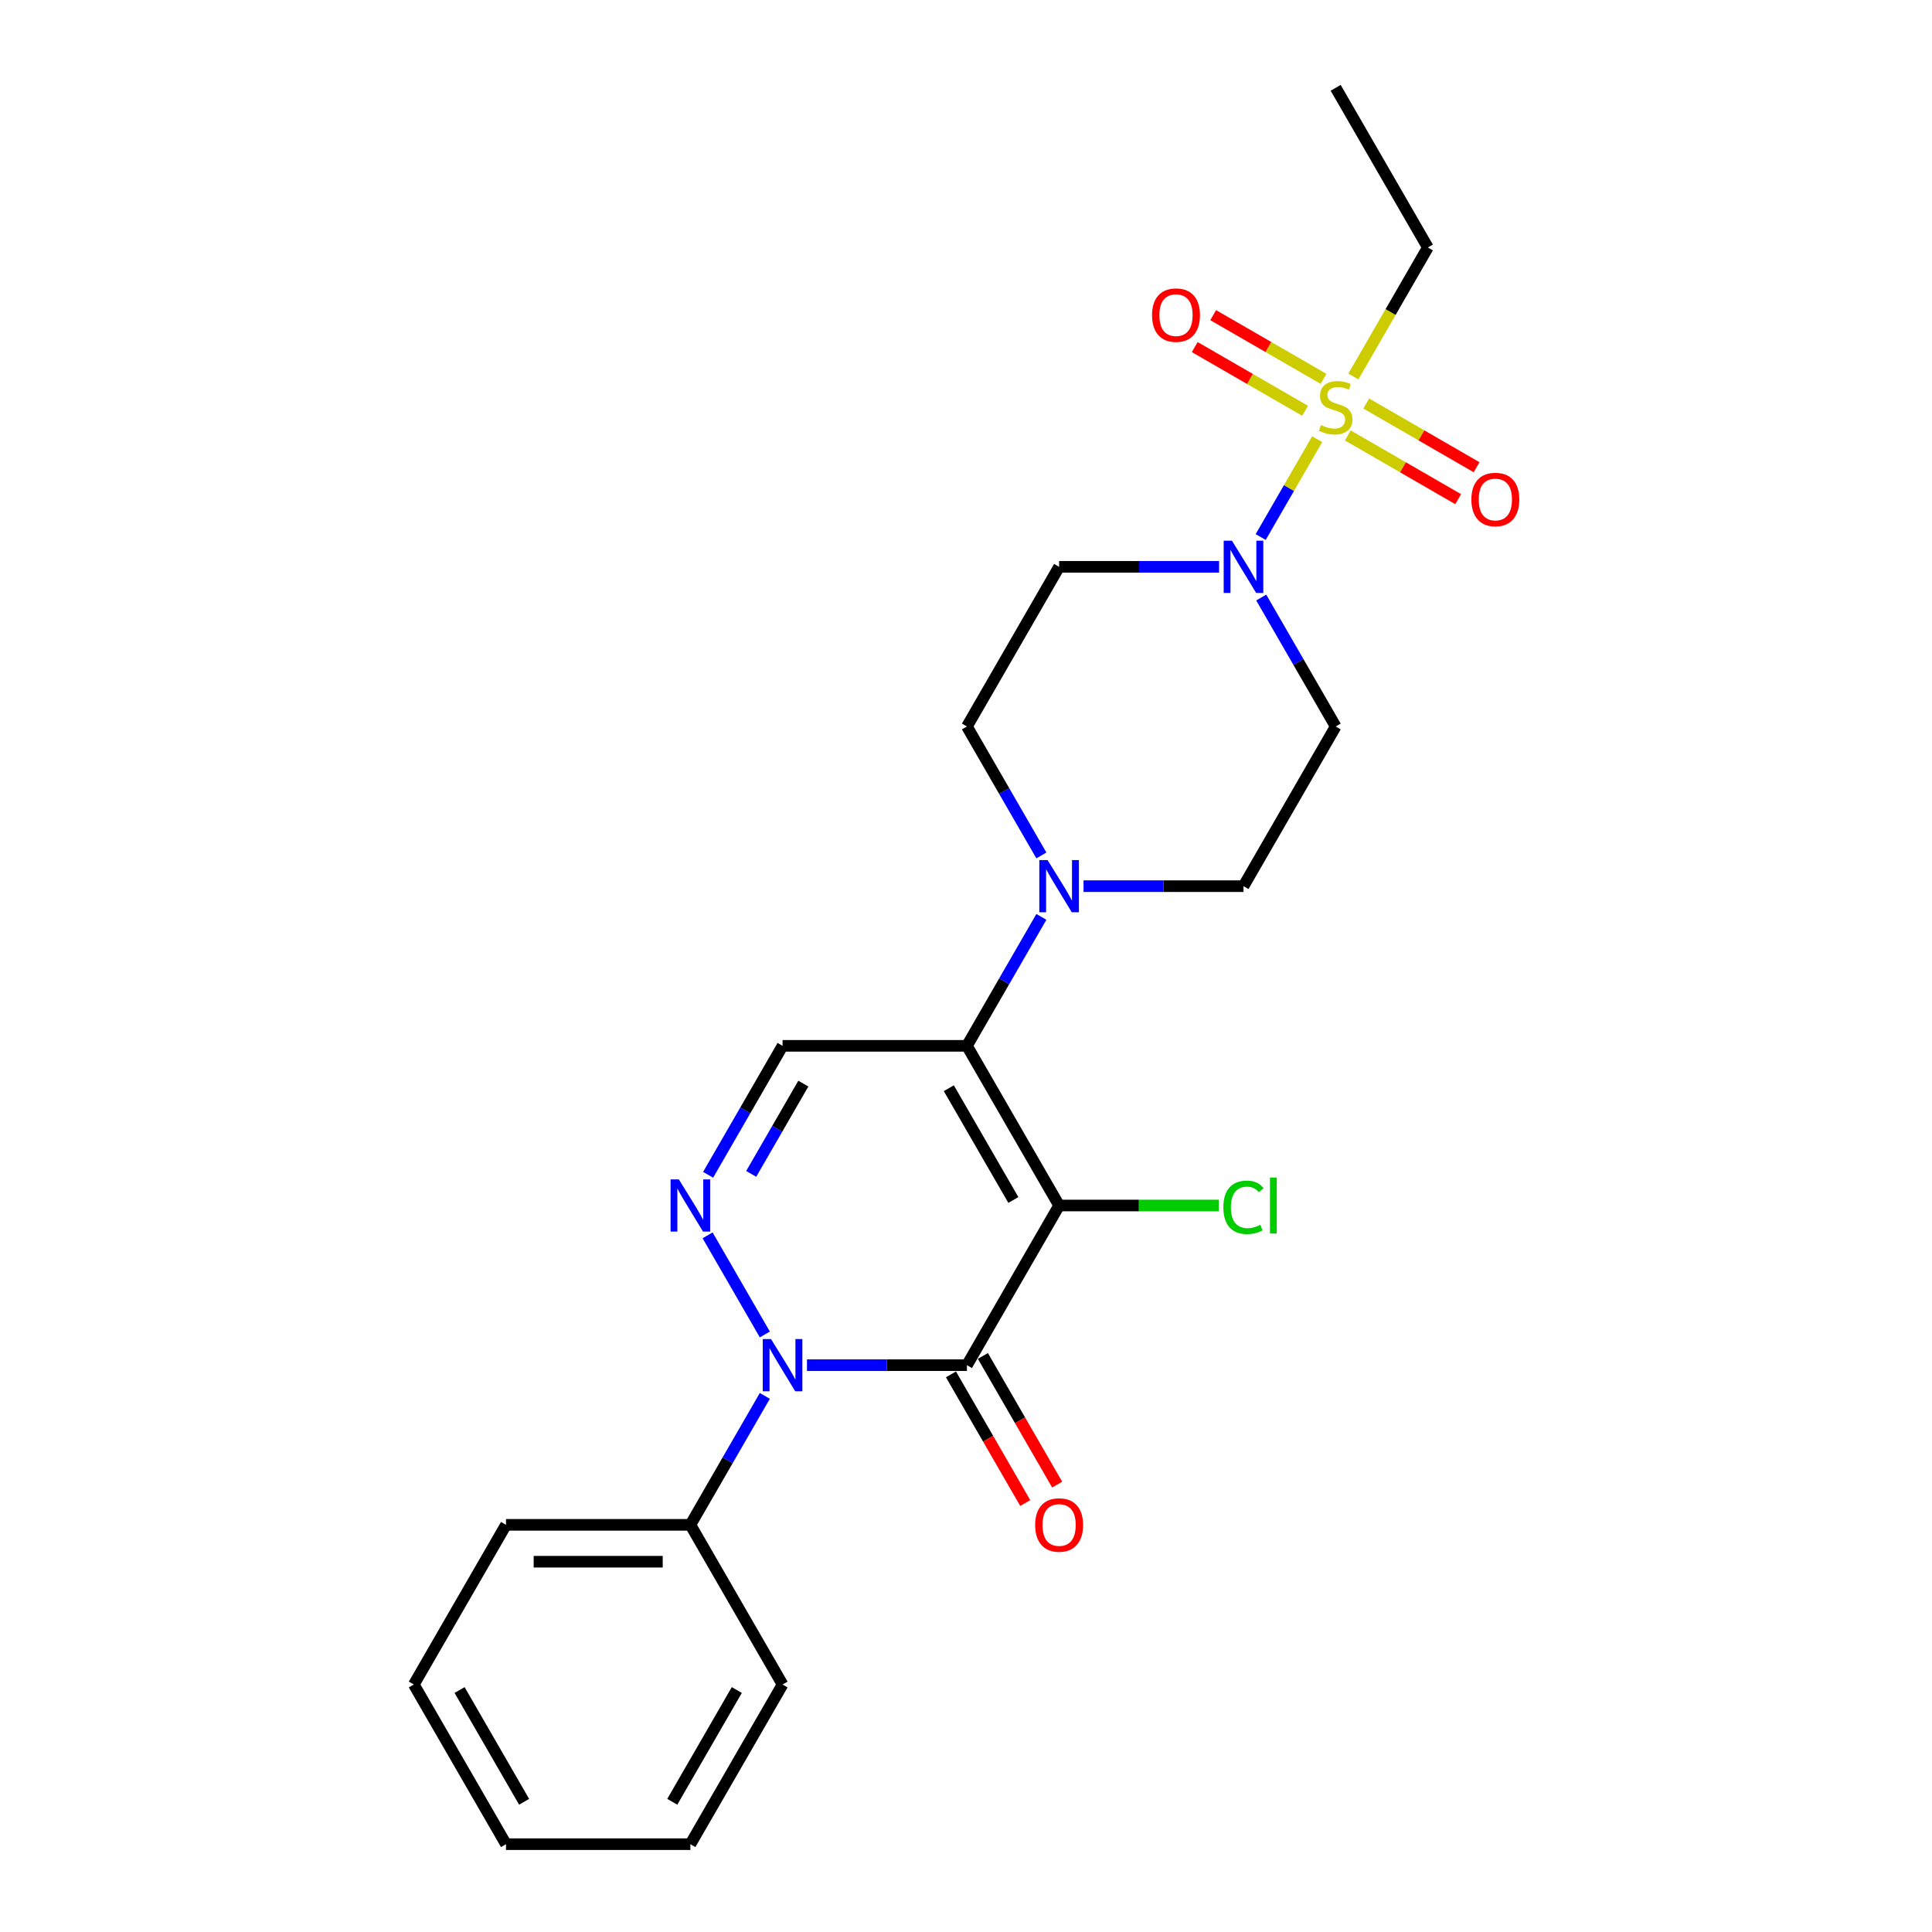 <?xml version='1.0' encoding='iso-8859-1'?>
<svg version='1.1' baseProfile='full'
              xmlns='http://www.w3.org/2000/svg'
                      xmlns:rdkit='http://www.rdkit.org/xml'
                      xmlns:xlink='http://www.w3.org/1999/xlink'
                  xml:space='preserve'
width='1000px' height='1000px' viewBox='0 0 1000 1000'>
<!-- END OF HEADER -->
<rect style='opacity:1.0;fill:#FFFFFF;stroke:none' width='1000' height='1000' x='0' y='0'> </rect>
<path class='bond-0' d='M 548.198,623.967 L 500.483,706.612' style='fill:none;fill-rule:evenodd;stroke:#000000;stroke-width:6px;stroke-linecap:butt;stroke-linejoin:miter;stroke-opacity:1' />
<path class='bond-1' d='M 548.198,623.967 L 500.483,541.322' style='fill:none;fill-rule:evenodd;stroke:#000000;stroke-width:6px;stroke-linecap:butt;stroke-linejoin:miter;stroke-opacity:1' />
<path class='bond-1' d='M 524.512,621.113 L 491.112,563.262' style='fill:none;fill-rule:evenodd;stroke:#000000;stroke-width:6px;stroke-linecap:butt;stroke-linejoin:miter;stroke-opacity:1' />
<path class='bond-16' d='M 548.198,623.967 L 589.51,623.967' style='fill:none;fill-rule:evenodd;stroke:#000000;stroke-width:6px;stroke-linecap:butt;stroke-linejoin:miter;stroke-opacity:1' />
<path class='bond-16' d='M 589.51,623.967 L 630.822,623.967' style='fill:none;fill-rule:evenodd;stroke:#00CC00;stroke-width:6px;stroke-linecap:butt;stroke-linejoin:miter;stroke-opacity:1' />
<path class='bond-2' d='M 500.483,706.612 L 459.086,706.612' style='fill:none;fill-rule:evenodd;stroke:#000000;stroke-width:6px;stroke-linecap:butt;stroke-linejoin:miter;stroke-opacity:1' />
<path class='bond-2' d='M 459.086,706.612 L 417.689,706.612' style='fill:none;fill-rule:evenodd;stroke:#0000FF;stroke-width:6px;stroke-linecap:butt;stroke-linejoin:miter;stroke-opacity:1' />
<path class='bond-10' d='M 492.219,711.383 L 511.443,744.68' style='fill:none;fill-rule:evenodd;stroke:#000000;stroke-width:6px;stroke-linecap:butt;stroke-linejoin:miter;stroke-opacity:1' />
<path class='bond-10' d='M 511.443,744.68 L 530.667,777.976' style='fill:none;fill-rule:evenodd;stroke:#FF0000;stroke-width:6px;stroke-linecap:butt;stroke-linejoin:miter;stroke-opacity:1' />
<path class='bond-10' d='M 508.748,701.84 L 527.972,735.137' style='fill:none;fill-rule:evenodd;stroke:#000000;stroke-width:6px;stroke-linecap:butt;stroke-linejoin:miter;stroke-opacity:1' />
<path class='bond-10' d='M 527.972,735.137 L 547.196,768.433' style='fill:none;fill-rule:evenodd;stroke:#FF0000;stroke-width:6px;stroke-linecap:butt;stroke-linejoin:miter;stroke-opacity:1' />
<path class='bond-5' d='M 500.483,541.322 L 405.054,541.322' style='fill:none;fill-rule:evenodd;stroke:#000000;stroke-width:6px;stroke-linecap:butt;stroke-linejoin:miter;stroke-opacity:1' />
<path class='bond-7' d='M 500.483,541.322 L 519.751,507.949' style='fill:none;fill-rule:evenodd;stroke:#000000;stroke-width:6px;stroke-linecap:butt;stroke-linejoin:miter;stroke-opacity:1' />
<path class='bond-7' d='M 519.751,507.949 L 539.019,474.576' style='fill:none;fill-rule:evenodd;stroke:#0000FF;stroke-width:6px;stroke-linecap:butt;stroke-linejoin:miter;stroke-opacity:1' />
<path class='bond-13' d='M 395.875,722.51 L 376.607,755.883' style='fill:none;fill-rule:evenodd;stroke:#0000FF;stroke-width:6px;stroke-linecap:butt;stroke-linejoin:miter;stroke-opacity:1' />
<path class='bond-13' d='M 376.607,755.883 L 357.339,789.256' style='fill:none;fill-rule:evenodd;stroke:#000000;stroke-width:6px;stroke-linecap:butt;stroke-linejoin:miter;stroke-opacity:1' />
<path class='bond-24' d='M 395.875,690.713 L 366.253,639.407' style='fill:none;fill-rule:evenodd;stroke:#0000FF;stroke-width:6px;stroke-linecap:butt;stroke-linejoin:miter;stroke-opacity:1' />
<path class='bond-3' d='M 681.767,227.33 L 667.149,252.649' style='fill:none;fill-rule:evenodd;stroke:#CCCC00;stroke-width:6px;stroke-linecap:butt;stroke-linejoin:miter;stroke-opacity:1' />
<path class='bond-3' d='M 667.149,252.649 L 652.531,277.969' style='fill:none;fill-rule:evenodd;stroke:#0000FF;stroke-width:6px;stroke-linecap:butt;stroke-linejoin:miter;stroke-opacity:1' />
<path class='bond-11' d='M 685.064,196.099 L 656.503,179.61' style='fill:none;fill-rule:evenodd;stroke:#CCCC00;stroke-width:6px;stroke-linecap:butt;stroke-linejoin:miter;stroke-opacity:1' />
<path class='bond-11' d='M 656.503,179.61 L 627.943,163.12' style='fill:none;fill-rule:evenodd;stroke:#FF0000;stroke-width:6px;stroke-linecap:butt;stroke-linejoin:miter;stroke-opacity:1' />
<path class='bond-11' d='M 675.521,212.628 L 646.96,196.139' style='fill:none;fill-rule:evenodd;stroke:#CCCC00;stroke-width:6px;stroke-linecap:butt;stroke-linejoin:miter;stroke-opacity:1' />
<path class='bond-11' d='M 646.96,196.139 L 618.4,179.649' style='fill:none;fill-rule:evenodd;stroke:#FF0000;stroke-width:6px;stroke-linecap:butt;stroke-linejoin:miter;stroke-opacity:1' />
<path class='bond-12' d='M 697.622,225.388 L 726.183,241.878' style='fill:none;fill-rule:evenodd;stroke:#CCCC00;stroke-width:6px;stroke-linecap:butt;stroke-linejoin:miter;stroke-opacity:1' />
<path class='bond-12' d='M 726.183,241.878 L 754.744,258.367' style='fill:none;fill-rule:evenodd;stroke:#FF0000;stroke-width:6px;stroke-linecap:butt;stroke-linejoin:miter;stroke-opacity:1' />
<path class='bond-12' d='M 707.165,208.86 L 735.726,225.349' style='fill:none;fill-rule:evenodd;stroke:#CCCC00;stroke-width:6px;stroke-linecap:butt;stroke-linejoin:miter;stroke-opacity:1' />
<path class='bond-12' d='M 735.726,225.349 L 764.287,241.838' style='fill:none;fill-rule:evenodd;stroke:#FF0000;stroke-width:6px;stroke-linecap:butt;stroke-linejoin:miter;stroke-opacity:1' />
<path class='bond-17' d='M 700.5,194.883 L 719.779,161.491' style='fill:none;fill-rule:evenodd;stroke:#CCCC00;stroke-width:6px;stroke-linecap:butt;stroke-linejoin:miter;stroke-opacity:1' />
<path class='bond-17' d='M 719.779,161.491 L 739.058,128.099' style='fill:none;fill-rule:evenodd;stroke:#000000;stroke-width:6px;stroke-linecap:butt;stroke-linejoin:miter;stroke-opacity:1' />
<path class='bond-4' d='M 366.518,608.068 L 385.786,574.695' style='fill:none;fill-rule:evenodd;stroke:#0000FF;stroke-width:6px;stroke-linecap:butt;stroke-linejoin:miter;stroke-opacity:1' />
<path class='bond-4' d='M 385.786,574.695 L 405.054,541.322' style='fill:none;fill-rule:evenodd;stroke:#000000;stroke-width:6px;stroke-linecap:butt;stroke-linejoin:miter;stroke-opacity:1' />
<path class='bond-4' d='M 388.827,607.599 L 402.315,584.238' style='fill:none;fill-rule:evenodd;stroke:#0000FF;stroke-width:6px;stroke-linecap:butt;stroke-linejoin:miter;stroke-opacity:1' />
<path class='bond-4' d='M 402.315,584.238 L 415.802,560.877' style='fill:none;fill-rule:evenodd;stroke:#000000;stroke-width:6px;stroke-linecap:butt;stroke-linejoin:miter;stroke-opacity:1' />
<path class='bond-6' d='M 652.807,309.287 L 672.075,342.66' style='fill:none;fill-rule:evenodd;stroke:#0000FF;stroke-width:6px;stroke-linecap:butt;stroke-linejoin:miter;stroke-opacity:1' />
<path class='bond-6' d='M 672.075,342.66 L 691.343,376.033' style='fill:none;fill-rule:evenodd;stroke:#000000;stroke-width:6px;stroke-linecap:butt;stroke-linejoin:miter;stroke-opacity:1' />
<path class='bond-25' d='M 630.993,293.388 L 589.596,293.388' style='fill:none;fill-rule:evenodd;stroke:#0000FF;stroke-width:6px;stroke-linecap:butt;stroke-linejoin:miter;stroke-opacity:1' />
<path class='bond-25' d='M 589.596,293.388 L 548.198,293.388' style='fill:none;fill-rule:evenodd;stroke:#000000;stroke-width:6px;stroke-linecap:butt;stroke-linejoin:miter;stroke-opacity:1' />
<path class='bond-14' d='M 539.019,442.779 L 519.751,409.406' style='fill:none;fill-rule:evenodd;stroke:#0000FF;stroke-width:6px;stroke-linecap:butt;stroke-linejoin:miter;stroke-opacity:1' />
<path class='bond-14' d='M 519.751,409.406 L 500.483,376.033' style='fill:none;fill-rule:evenodd;stroke:#000000;stroke-width:6px;stroke-linecap:butt;stroke-linejoin:miter;stroke-opacity:1' />
<path class='bond-15' d='M 560.833,458.678 L 602.231,458.678' style='fill:none;fill-rule:evenodd;stroke:#0000FF;stroke-width:6px;stroke-linecap:butt;stroke-linejoin:miter;stroke-opacity:1' />
<path class='bond-15' d='M 602.231,458.678 L 643.628,458.678' style='fill:none;fill-rule:evenodd;stroke:#000000;stroke-width:6px;stroke-linecap:butt;stroke-linejoin:miter;stroke-opacity:1' />
<path class='bond-8' d='M 691.343,376.033 L 643.628,458.678' style='fill:none;fill-rule:evenodd;stroke:#000000;stroke-width:6px;stroke-linecap:butt;stroke-linejoin:miter;stroke-opacity:1' />
<path class='bond-9' d='M 548.198,293.388 L 500.483,376.033' style='fill:none;fill-rule:evenodd;stroke:#000000;stroke-width:6px;stroke-linecap:butt;stroke-linejoin:miter;stroke-opacity:1' />
<path class='bond-18' d='M 357.339,789.256 L 261.909,789.256' style='fill:none;fill-rule:evenodd;stroke:#000000;stroke-width:6px;stroke-linecap:butt;stroke-linejoin:miter;stroke-opacity:1' />
<path class='bond-18' d='M 343.024,808.342 L 276.223,808.342' style='fill:none;fill-rule:evenodd;stroke:#000000;stroke-width:6px;stroke-linecap:butt;stroke-linejoin:miter;stroke-opacity:1' />
<path class='bond-19' d='M 357.339,789.256 L 405.054,871.901' style='fill:none;fill-rule:evenodd;stroke:#000000;stroke-width:6px;stroke-linecap:butt;stroke-linejoin:miter;stroke-opacity:1' />
<path class='bond-20' d='M 739.058,128.099 L 691.343,45.455' style='fill:none;fill-rule:evenodd;stroke:#000000;stroke-width:6px;stroke-linecap:butt;stroke-linejoin:miter;stroke-opacity:1' />
<path class='bond-22' d='M 261.909,789.256 L 214.194,871.901' style='fill:none;fill-rule:evenodd;stroke:#000000;stroke-width:6px;stroke-linecap:butt;stroke-linejoin:miter;stroke-opacity:1' />
<path class='bond-21' d='M 405.054,871.901 L 357.339,954.545' style='fill:none;fill-rule:evenodd;stroke:#000000;stroke-width:6px;stroke-linecap:butt;stroke-linejoin:miter;stroke-opacity:1' />
<path class='bond-21' d='M 381.368,874.755 L 347.967,932.606' style='fill:none;fill-rule:evenodd;stroke:#000000;stroke-width:6px;stroke-linecap:butt;stroke-linejoin:miter;stroke-opacity:1' />
<path class='bond-23' d='M 357.339,954.545 L 261.909,954.545' style='fill:none;fill-rule:evenodd;stroke:#000000;stroke-width:6px;stroke-linecap:butt;stroke-linejoin:miter;stroke-opacity:1' />
<path class='bond-26' d='M 214.194,871.901 L 261.909,954.545' style='fill:none;fill-rule:evenodd;stroke:#000000;stroke-width:6px;stroke-linecap:butt;stroke-linejoin:miter;stroke-opacity:1' />
<path class='bond-26' d='M 237.88,874.755 L 271.281,932.606' style='fill:none;fill-rule:evenodd;stroke:#000000;stroke-width:6px;stroke-linecap:butt;stroke-linejoin:miter;stroke-opacity:1' />
<path  class='atom-3' d='M 399.08 693.099
L 407.936 707.413
Q 408.814 708.826, 410.226 711.383
Q 411.638 713.941, 411.715 714.093
L 411.715 693.099
L 415.303 693.099
L 415.303 720.124
L 411.6 720.124
L 402.095 704.474
Q 400.988 702.642, 399.805 700.542
Q 398.66 698.443, 398.316 697.794
L 398.316 720.124
L 394.805 720.124
L 394.805 693.099
L 399.08 693.099
' fill='#0000FF'/>
<path  class='atom-4' d='M 683.709 220.02
Q 684.014 220.134, 685.274 220.669
Q 686.533 221.203, 687.908 221.546
Q 689.32 221.852, 690.694 221.852
Q 693.252 221.852, 694.74 220.63
Q 696.229 219.371, 696.229 217.195
Q 696.229 215.706, 695.466 214.79
Q 694.74 213.874, 693.595 213.378
Q 692.45 212.881, 690.541 212.309
Q 688.137 211.584, 686.686 210.896
Q 685.274 210.209, 684.243 208.759
Q 683.251 207.308, 683.251 204.865
Q 683.251 201.468, 685.541 199.369
Q 687.869 197.269, 692.45 197.269
Q 695.58 197.269, 699.13 198.758
L 698.252 201.697
Q 695.008 200.361, 692.565 200.361
Q 689.931 200.361, 688.48 201.468
Q 687.03 202.537, 687.068 204.407
Q 687.068 205.858, 687.793 206.736
Q 688.557 207.614, 689.625 208.11
Q 690.732 208.606, 692.565 209.179
Q 695.008 209.942, 696.458 210.706
Q 697.909 211.469, 698.939 213.034
Q 700.008 214.561, 700.008 217.195
Q 700.008 220.936, 697.489 222.959
Q 695.008 224.944, 690.847 224.944
Q 688.442 224.944, 686.61 224.409
Q 684.816 223.913, 682.678 223.035
L 683.709 220.02
' fill='#CCCC00'/>
<path  class='atom-5' d='M 351.365 610.454
L 360.221 624.769
Q 361.099 626.181, 362.511 628.738
Q 363.923 631.296, 364 631.449
L 364 610.454
L 367.588 610.454
L 367.588 637.48
L 363.885 637.48
L 354.38 621.829
Q 353.273 619.997, 352.09 617.898
Q 350.945 615.798, 350.601 615.149
L 350.601 637.48
L 347.09 637.48
L 347.09 610.454
L 351.365 610.454
' fill='#0000FF'/>
<path  class='atom-7' d='M 637.654 279.876
L 646.51 294.19
Q 647.388 295.602, 648.8 298.16
Q 650.213 300.717, 650.289 300.87
L 650.289 279.876
L 653.877 279.876
L 653.877 306.901
L 650.175 306.901
L 640.67 291.251
Q 639.563 289.419, 638.38 287.319
Q 637.234 285.22, 636.891 284.571
L 636.891 306.901
L 633.379 306.901
L 633.379 279.876
L 637.654 279.876
' fill='#0000FF'/>
<path  class='atom-8' d='M 542.224 445.165
L 551.08 459.479
Q 551.958 460.892, 553.371 463.449
Q 554.783 466.007, 554.859 466.159
L 554.859 445.165
L 558.448 445.165
L 558.448 472.191
L 554.745 472.191
L 545.24 456.54
Q 544.133 454.708, 542.95 452.608
Q 541.805 450.509, 541.461 449.86
L 541.461 472.191
L 537.949 472.191
L 537.949 445.165
L 542.224 445.165
' fill='#0000FF'/>
<path  class='atom-11' d='M 535.793 789.333
Q 535.793 782.843, 538.999 779.217
Q 542.205 775.591, 548.198 775.591
Q 554.191 775.591, 557.398 779.217
Q 560.604 782.843, 560.604 789.333
Q 560.604 795.898, 557.36 799.639
Q 554.115 803.342, 548.198 803.342
Q 542.244 803.342, 538.999 799.639
Q 535.793 795.936, 535.793 789.333
M 548.198 800.288
Q 552.321 800.288, 554.535 797.54
Q 556.787 794.753, 556.787 789.333
Q 556.787 784.027, 554.535 781.355
Q 552.321 778.644, 548.198 778.644
Q 544.076 778.644, 541.824 781.316
Q 539.61 783.988, 539.61 789.333
Q 539.61 794.791, 541.824 797.54
Q 544.076 800.288, 548.198 800.288
' fill='#FF0000'/>
<path  class='atom-12' d='M 596.293 163.105
Q 596.293 156.616, 599.499 152.99
Q 602.705 149.363, 608.698 149.363
Q 614.691 149.363, 617.898 152.99
Q 621.104 156.616, 621.104 163.105
Q 621.104 169.671, 617.86 173.412
Q 614.615 177.114, 608.698 177.114
Q 602.744 177.114, 599.499 173.412
Q 596.293 169.709, 596.293 163.105
M 608.698 174.061
Q 612.821 174.061, 615.035 171.312
Q 617.287 168.526, 617.287 163.105
Q 617.287 157.799, 615.035 155.127
Q 612.821 152.417, 608.698 152.417
Q 604.576 152.417, 602.324 155.089
Q 600.11 157.761, 600.11 163.105
Q 600.11 168.564, 602.324 171.312
Q 604.576 174.061, 608.698 174.061
' fill='#FF0000'/>
<path  class='atom-13' d='M 761.582 258.535
Q 761.582 252.046, 764.788 248.419
Q 767.995 244.793, 773.988 244.793
Q 779.981 244.793, 783.187 248.419
Q 786.394 252.046, 786.394 258.535
Q 786.394 265.101, 783.149 268.841
Q 779.904 272.544, 773.988 272.544
Q 768.033 272.544, 764.788 268.841
Q 761.582 265.139, 761.582 258.535
M 773.988 269.49
Q 778.11 269.49, 780.324 266.742
Q 782.576 263.955, 782.576 258.535
Q 782.576 253.229, 780.324 250.557
Q 778.11 247.847, 773.988 247.847
Q 769.865 247.847, 767.613 250.519
Q 765.399 253.191, 765.399 258.535
Q 765.399 263.994, 767.613 266.742
Q 769.865 269.49, 773.988 269.49
' fill='#FF0000'/>
<path  class='atom-17' d='M 633.207 624.902
Q 633.207 618.184, 636.337 614.672
Q 639.506 611.122, 645.499 611.122
Q 651.072 611.122, 654.049 615.054
L 651.53 617.115
Q 649.354 614.252, 645.499 614.252
Q 641.414 614.252, 639.238 617.001
Q 637.101 619.711, 637.101 624.902
Q 637.101 630.246, 639.315 632.995
Q 641.567 635.743, 645.919 635.743
Q 648.896 635.743, 652.37 633.949
L 653.438 636.812
Q 652.026 637.728, 649.888 638.262
Q 647.751 638.797, 645.384 638.797
Q 639.506 638.797, 636.337 635.209
Q 633.207 631.62, 633.207 624.902
' fill='#00CC00'/>
<path  class='atom-17' d='M 657.332 609.481
L 660.844 609.481
L 660.844 638.453
L 657.332 638.453
L 657.332 609.481
' fill='#00CC00'/>
</svg>
